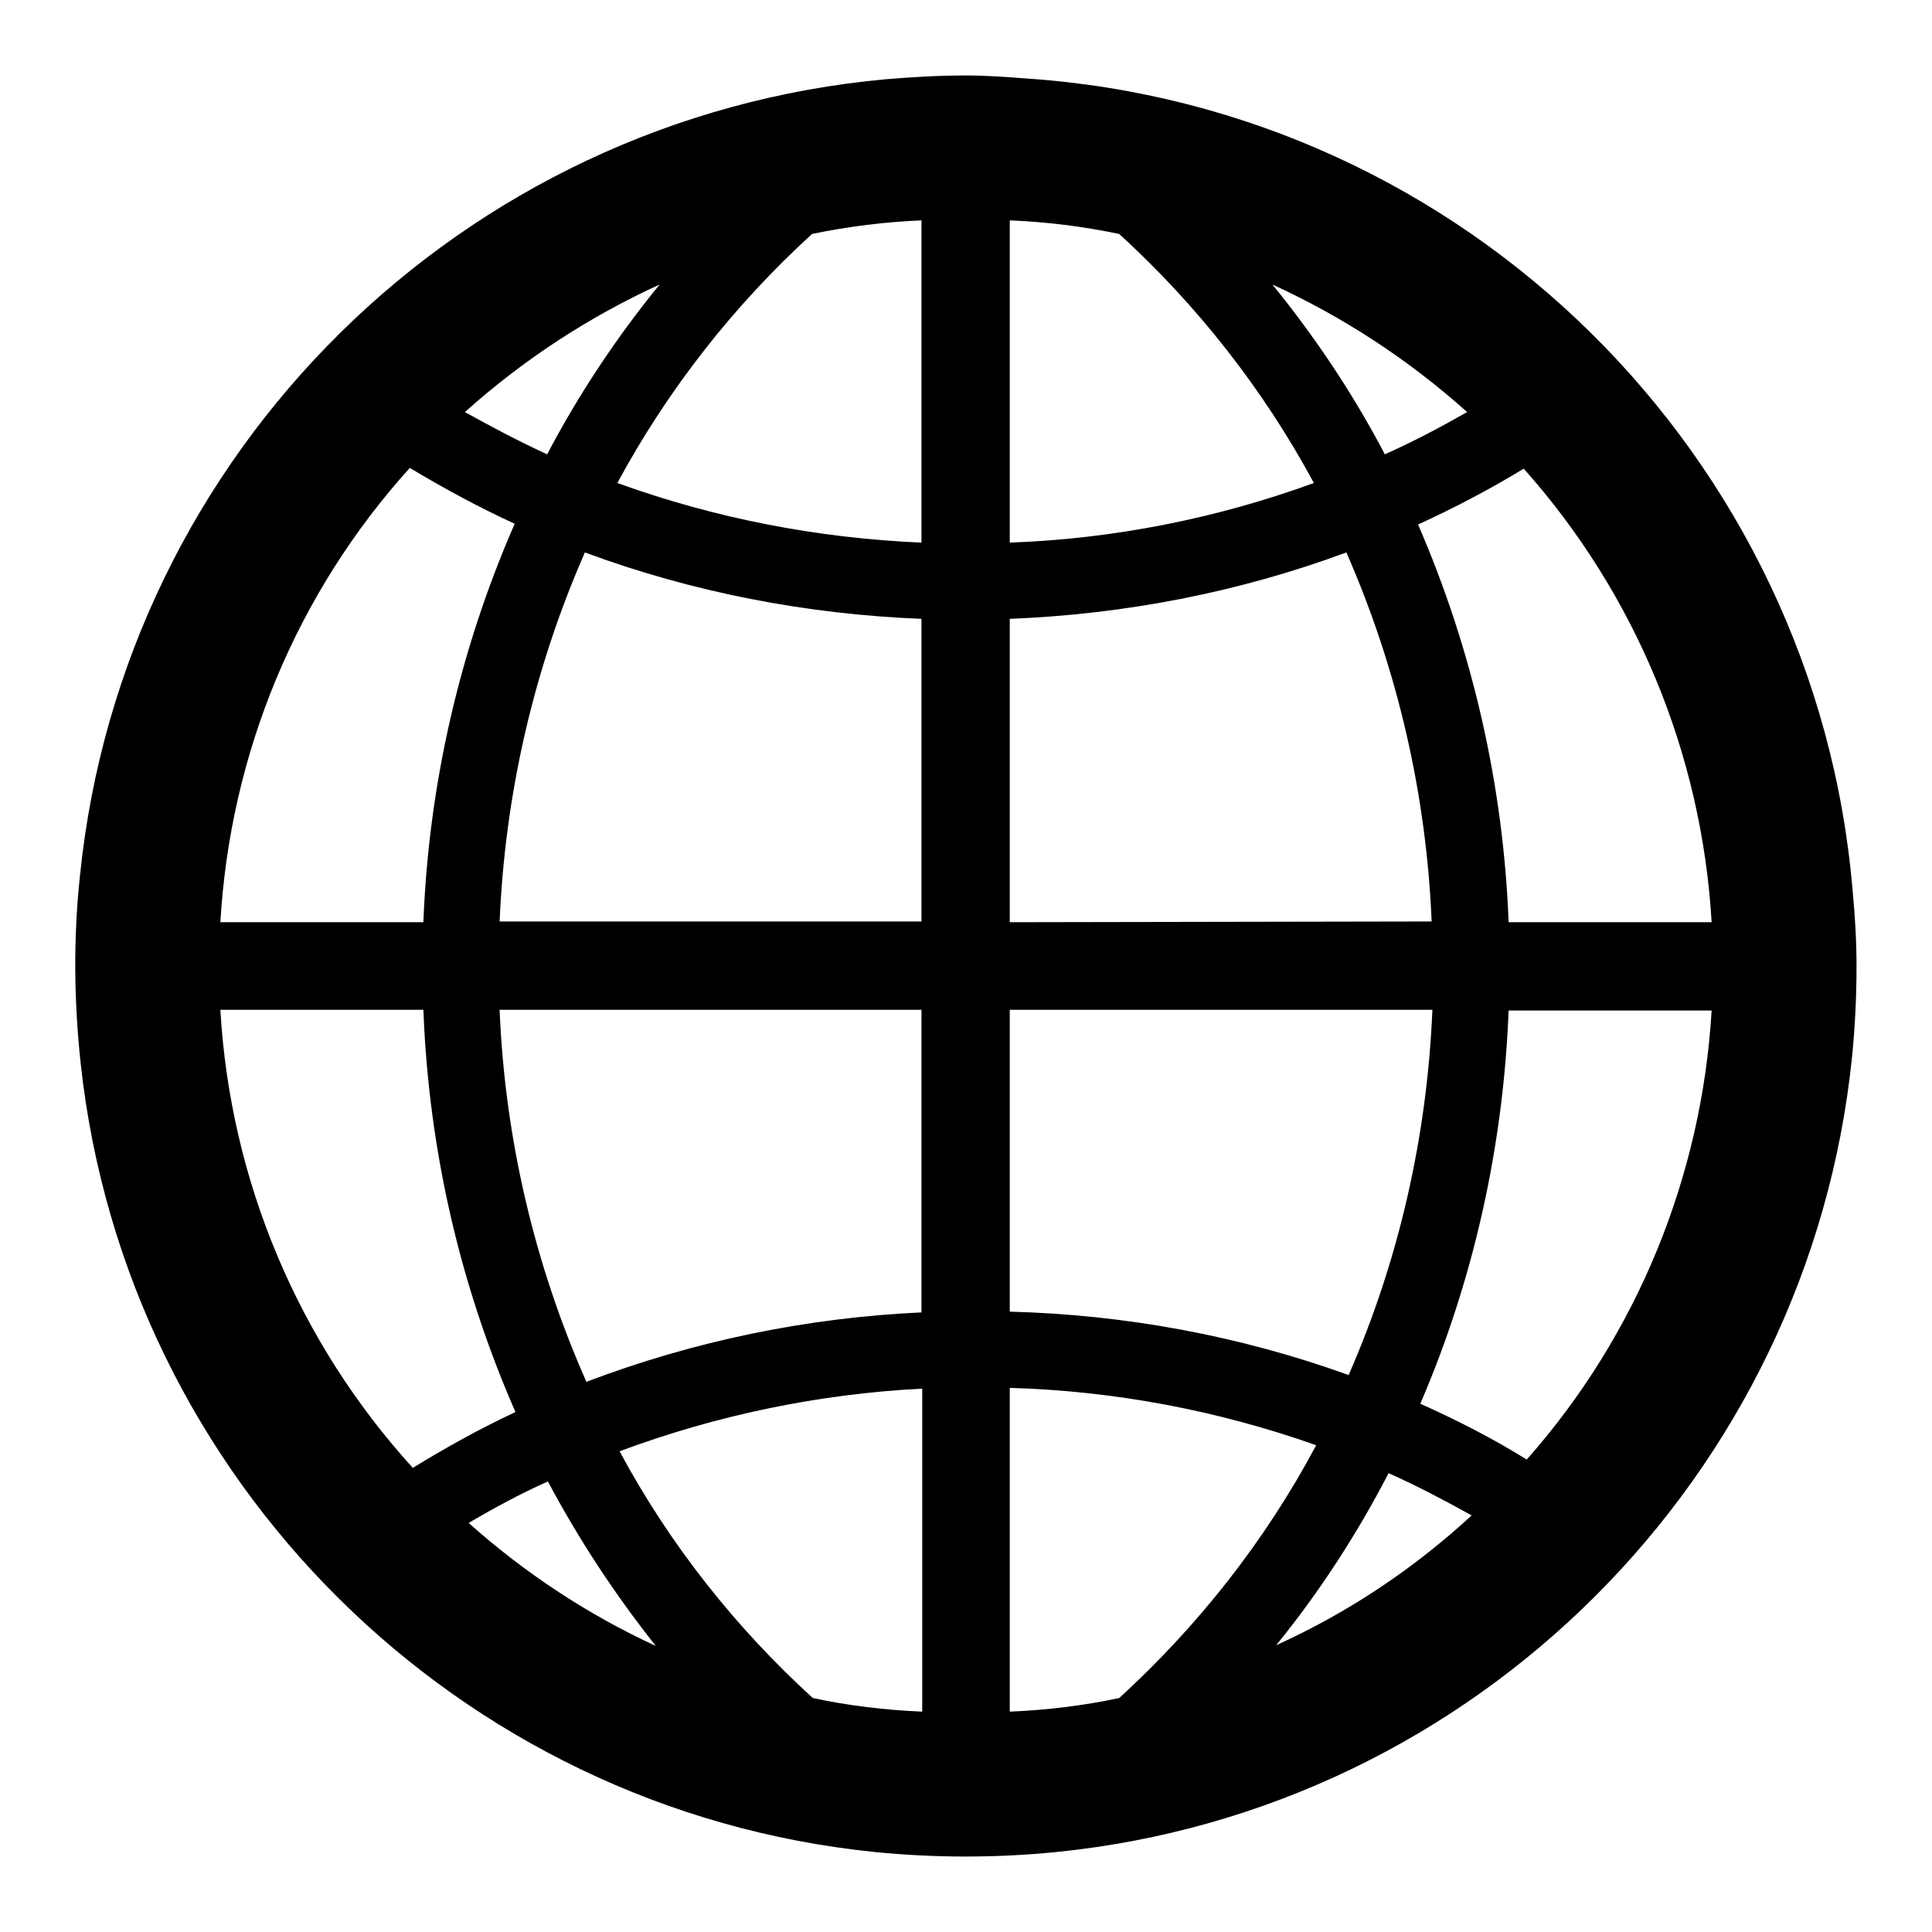 <?xml version="1.0" encoding="utf-8"?>
<!-- Svg Vector Icons : http://www.onlinewebfonts.com/icon -->
<!DOCTYPE svg PUBLIC "-//W3C//DTD SVG 1.1//EN" "http://www.w3.org/Graphics/SVG/1.1/DTD/svg11.dtd">
<svg version="1.1" xmlns="http://www.w3.org/2000/svg" xmlns:xlink="http://www.w3.org/1999/xlink" x="0px" y="0px" viewBox="0 0 256 256" enable-background="new 0 0 256 256" xml:space="preserve">
<g> <path fill="#000000" d="M245.4,140.1c0.4-4,0.6-8,0.6-12.1c0-3.3-0.2-6.6-0.5-9.8C240.7,60.3,194.1,14.3,136,10.4 c-2.6-0.2-5.3-0.4-8-0.4c-3.6,0-7.1,0.2-10.6,0.5C61.2,15.6,16.3,59.9,10.6,116c-0.9,8.3-0.8,16.7,0.1,25 c6,55.1,50,98.8,105.2,104.4c8,0.8,16.1,0.8,24.1,0C195.6,239.8,239.7,195.6,245.4,140.1L245.4,140.1z M107.7,225 c-10.3-9.4-19-20.4-25.6-32.7c12.9-4.8,26.4-7.6,40.1-8.3v42.8C117.3,226.6,112.4,226,107.7,225z M148.3,31 c10.4,9.5,19.1,20.6,25.8,33c-12.9,4.7-26.5,7.4-40.3,7.9V29.2C138.7,29.4,143.5,30,148.3,31z M226.8,122.2h-26.9 c-0.7-18.2-4.8-36.1-12-52.7c4.8-2.2,9.4-4.6,14-7.4C216.7,78.7,225.5,99.9,226.8,122.2L226.8,122.2z M133.8,122.2V82 c15.2-0.6,30.3-3.5,44.6-8.8c6.8,15.5,10.6,32.1,11.3,48.9L133.8,122.2z M189.8,133.8c-0.7,16.7-4.4,33.1-11.1,48.4 c-14.4-5.2-29.6-8-44.9-8.4v-40L189.8,133.8z M194.4,54.6c-3.5,2-7.1,3.9-10.9,5.6c-4.2-8-9.2-15.5-14.9-22.5 C178,42,186.7,47.7,194.4,54.6L194.4,54.6z M122.1,29.2v42.7c-13.8-0.6-27.3-3.2-40.3-7.9c6.7-12.4,15.4-23.5,25.8-33 C112.4,30,117.3,29.4,122.1,29.2z M66.2,122.2c0.7-16.9,4.5-33.5,11.3-49c14.3,5.3,29.4,8.2,44.6,8.8v40.1H66.2z M122.1,133.8v40.1 c-15.2,0.7-30.2,3.8-44.4,9.2c-6.9-15.6-10.8-32.3-11.5-49.3L122.1,133.8z M72.5,60.2c-3.7-1.7-7.3-3.6-10.9-5.6 C69.3,47.7,78,42,87.4,37.7C81.7,44.7,76.7,52.2,72.5,60.2z M68.2,69.4c-7.3,16.7-11.4,34.6-12.1,52.8H29.2 C30.5,99.8,39.3,78.6,54.3,62C58.8,64.7,63.4,67.2,68.2,69.4L68.2,69.4z M29.2,133.8h26.9c0.7,18.4,4.8,36.4,12.2,53.3 c-4.7,2.2-9.2,4.7-13.6,7.4C39.5,177.8,30.5,156.4,29.2,133.8z M62.1,201.8c3.4-2,6.9-3.9,10.5-5.5c4.1,7.7,8.9,15,14.3,21.8 C77.8,213.9,69.5,208.4,62.1,201.8z M133.8,226.8v-42.9c13.9,0.4,27.6,3,40.6,7.6c-6.7,12.6-15.6,23.9-26.1,33.5 C143.6,226,138.7,226.6,133.8,226.8L133.8,226.8z M184,195.2c3.8,1.7,7.4,3.6,11,5.6c-7.7,7.1-16.4,12.9-25.9,17.2 C174.8,211,179.8,203.3,184,195.2L184,195.2z M188.2,186c7.1-16.5,11-34.2,11.7-52.1h26.9c-1.3,22-9.9,43-24.5,59.5 C197.8,190.6,193.1,188.2,188.2,186z"/></g>
</svg>